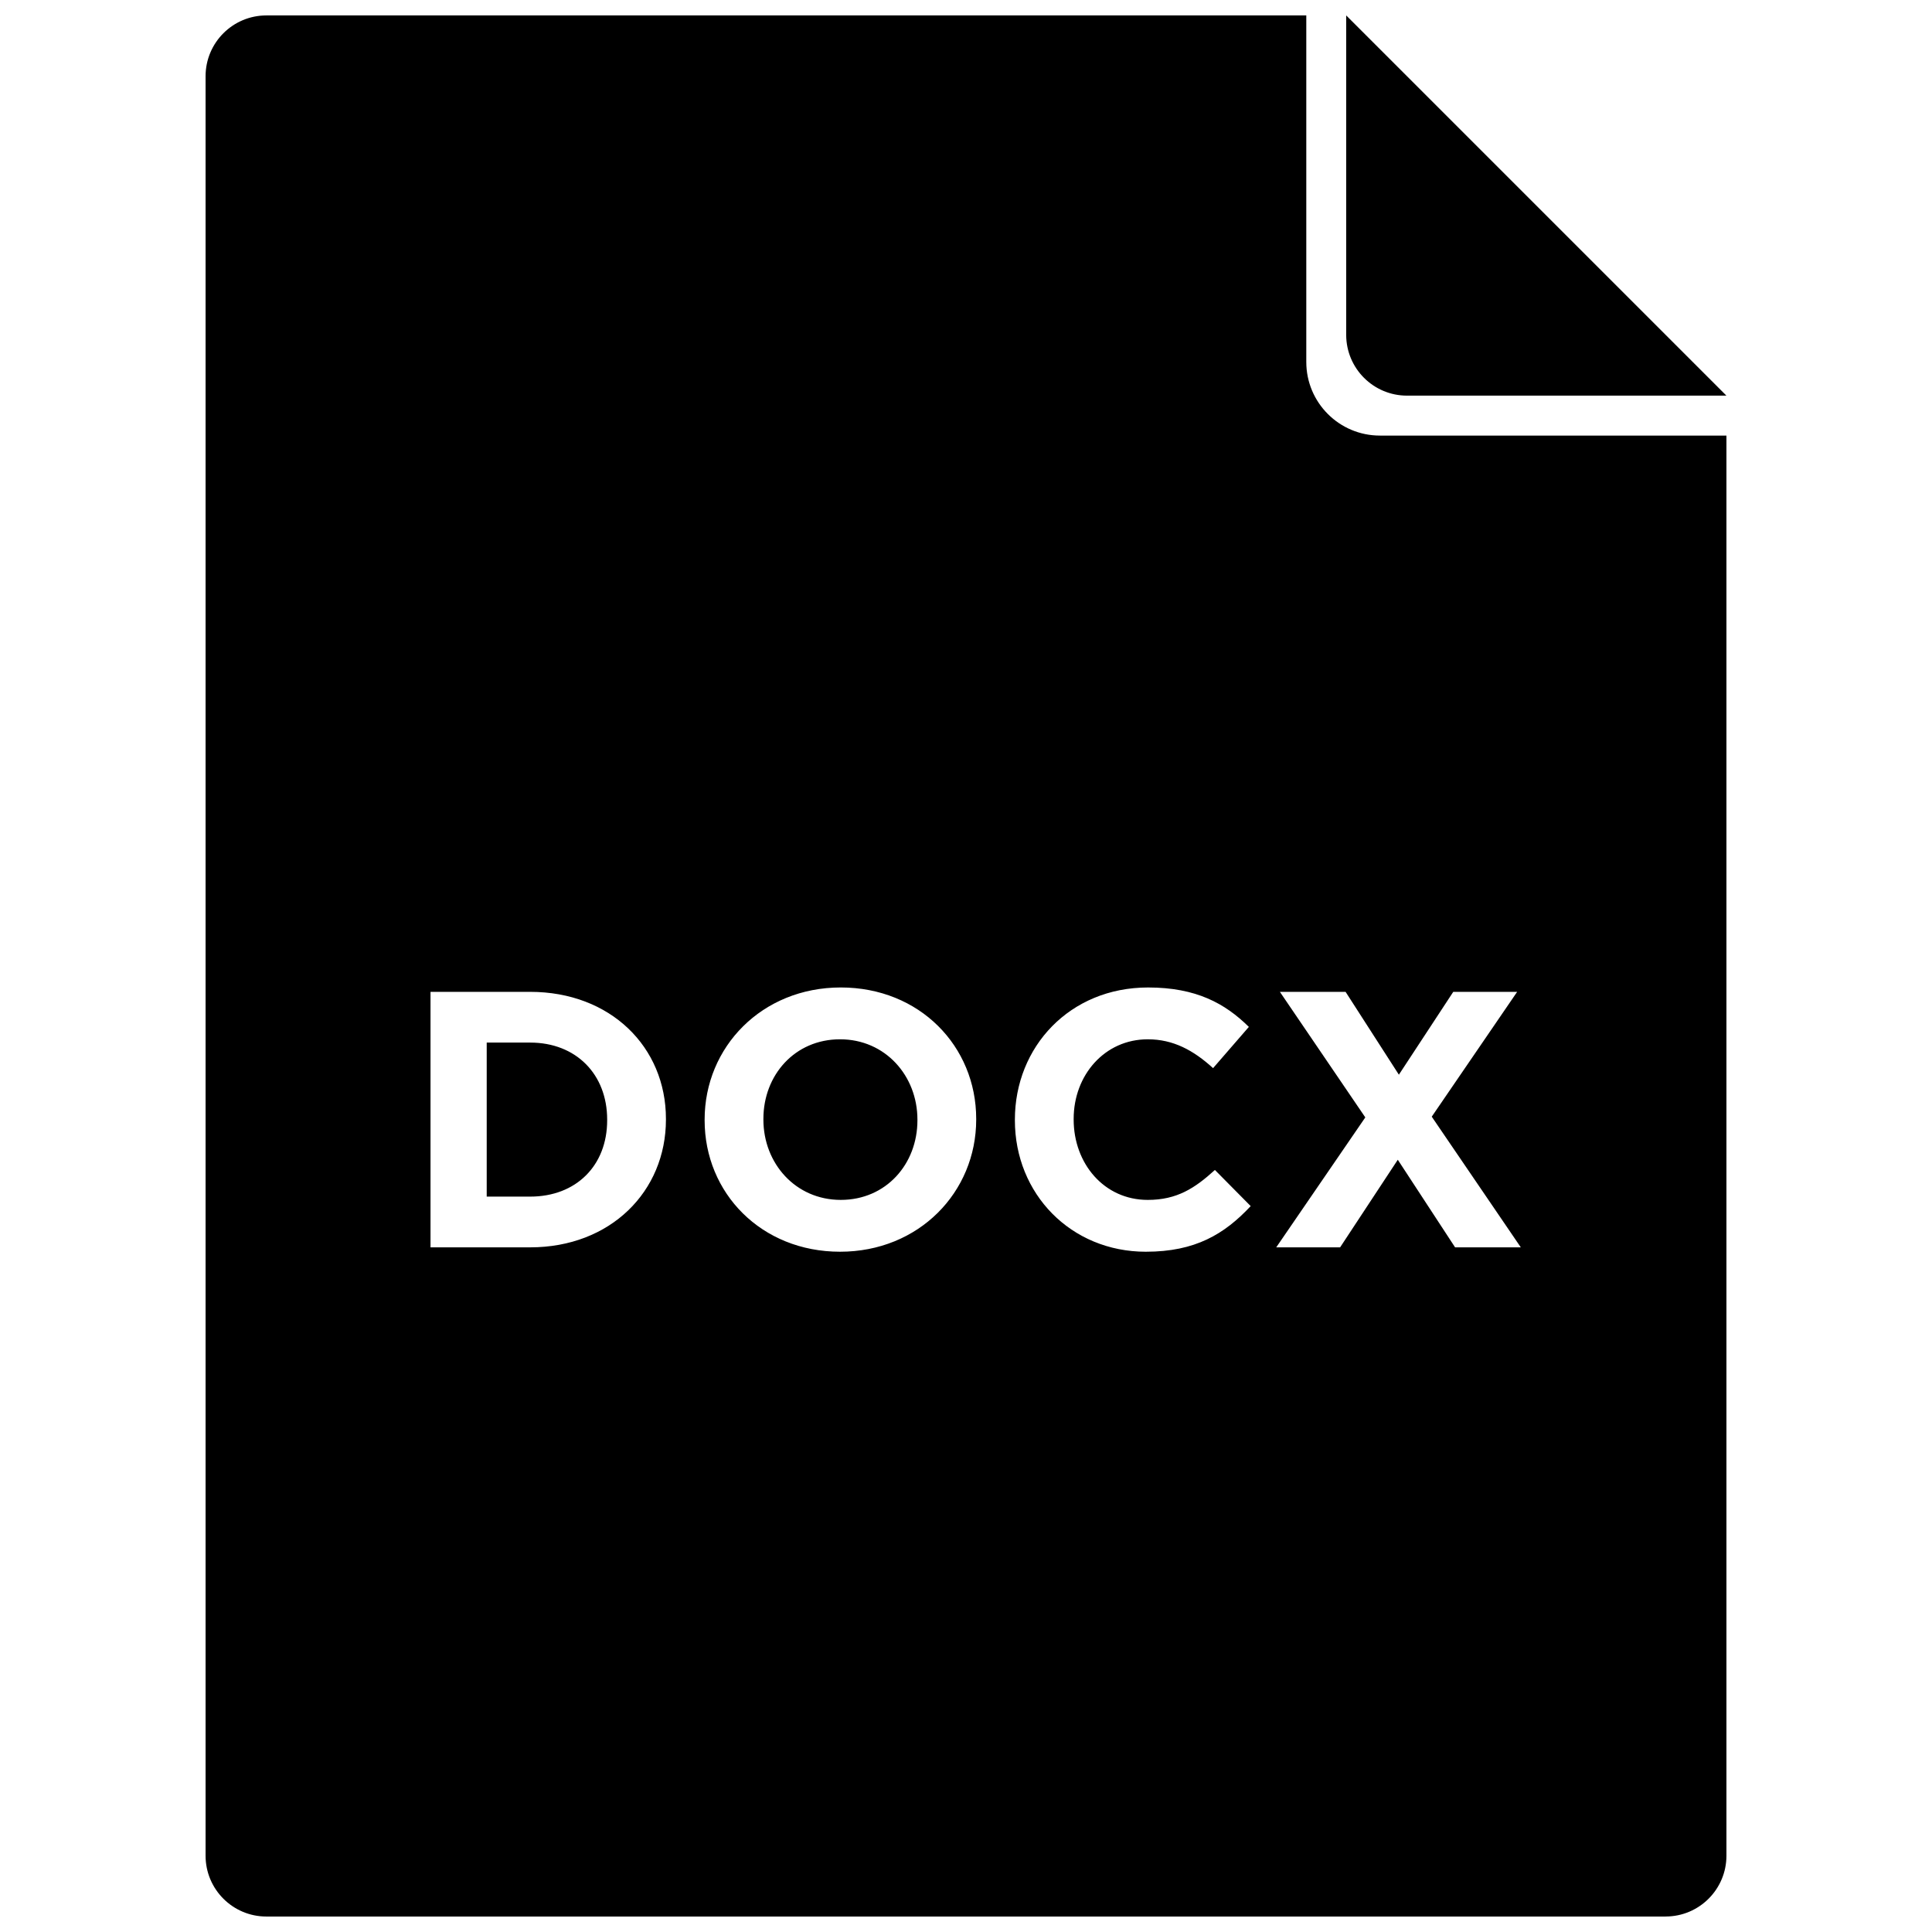 <?xml version="1.0" encoding="UTF-8"?>
<!-- Uploaded to: SVG Repo, www.svgrepo.com, Generator: SVG Repo Mixer Tools -->
<svg width="800px" height="800px" version="1.1" viewBox="144 144 512 512" xmlns="http://www.w3.org/2000/svg">
 <defs>
  <clipPath id="a">
   <path d="m198 148.09h404v503.81h-404z"/>
  </clipPath>
 </defs>
 <g clip-path="url(#a)">
  <path d="m585.4 651.9h-370.8c-8.906 0-16.121-7.219-16.121-16.121v-471.57c0-8.902 7.215-16.121 16.121-16.121h275.58v91.836c0 10.773 8.734 19.508 19.508 19.508h91.836v376.34c0 8.902-7.219 16.121-16.121 16.121zm-327.31-177.34h26.406c21.281 0 35.984-14.801 35.984-33.855v-0.195c0-19.055-14.703-33.66-35.984-33.66h-26.406zm26.406-54.266c12.188 0 20.41 8.414 20.41 20.41v0.191c0 11.996-8.223 20.219-20.41 20.219h-11.512v-40.82zm82.125 55.426c20.895 0 36.082-15.766 36.082-35.016v-0.195c0-19.25-14.992-34.82-35.887-34.82-20.895 0-36.082 15.766-36.082 35.016v0.191c0 19.25 14.992 34.824 35.887 34.824zm0.195-13.734c-11.996 0-20.508-9.676-20.508-21.281v-0.195c0-11.605 8.32-21.086 20.312-21.086 11.996 0 20.508 9.672 20.508 21.281v0.191c0 11.609-8.32 21.09-20.312 21.09zm80.867 13.734c13.059 0 20.797-4.644 27.762-12.09l-9.48-9.578c-5.32 4.836-10.059 7.934-17.797 7.934-11.609 0-19.637-9.676-19.637-21.281v-0.195c0-11.605 8.223-21.086 19.637-21.086 6.769 0 12.09 2.902 17.312 7.641l9.48-10.93c-6.285-6.191-13.93-10.445-26.699-10.445-20.797 0-35.305 15.766-35.305 35.016v0.191c0 19.445 14.801 34.824 34.727 34.824zm81.449-68.871-14.414 21.957-14.125-21.957h-17.41l22.637 33.273-23.605 34.438h16.93l15.285-23.215 15.184 23.215h17.414l-23.602-34.629 22.633-33.082zm-28.375-174.12v-84.641l100.76 100.76h-84.641c-8.906 0-16.121-7.219-16.121-16.121z"/>
 </g>
</svg>